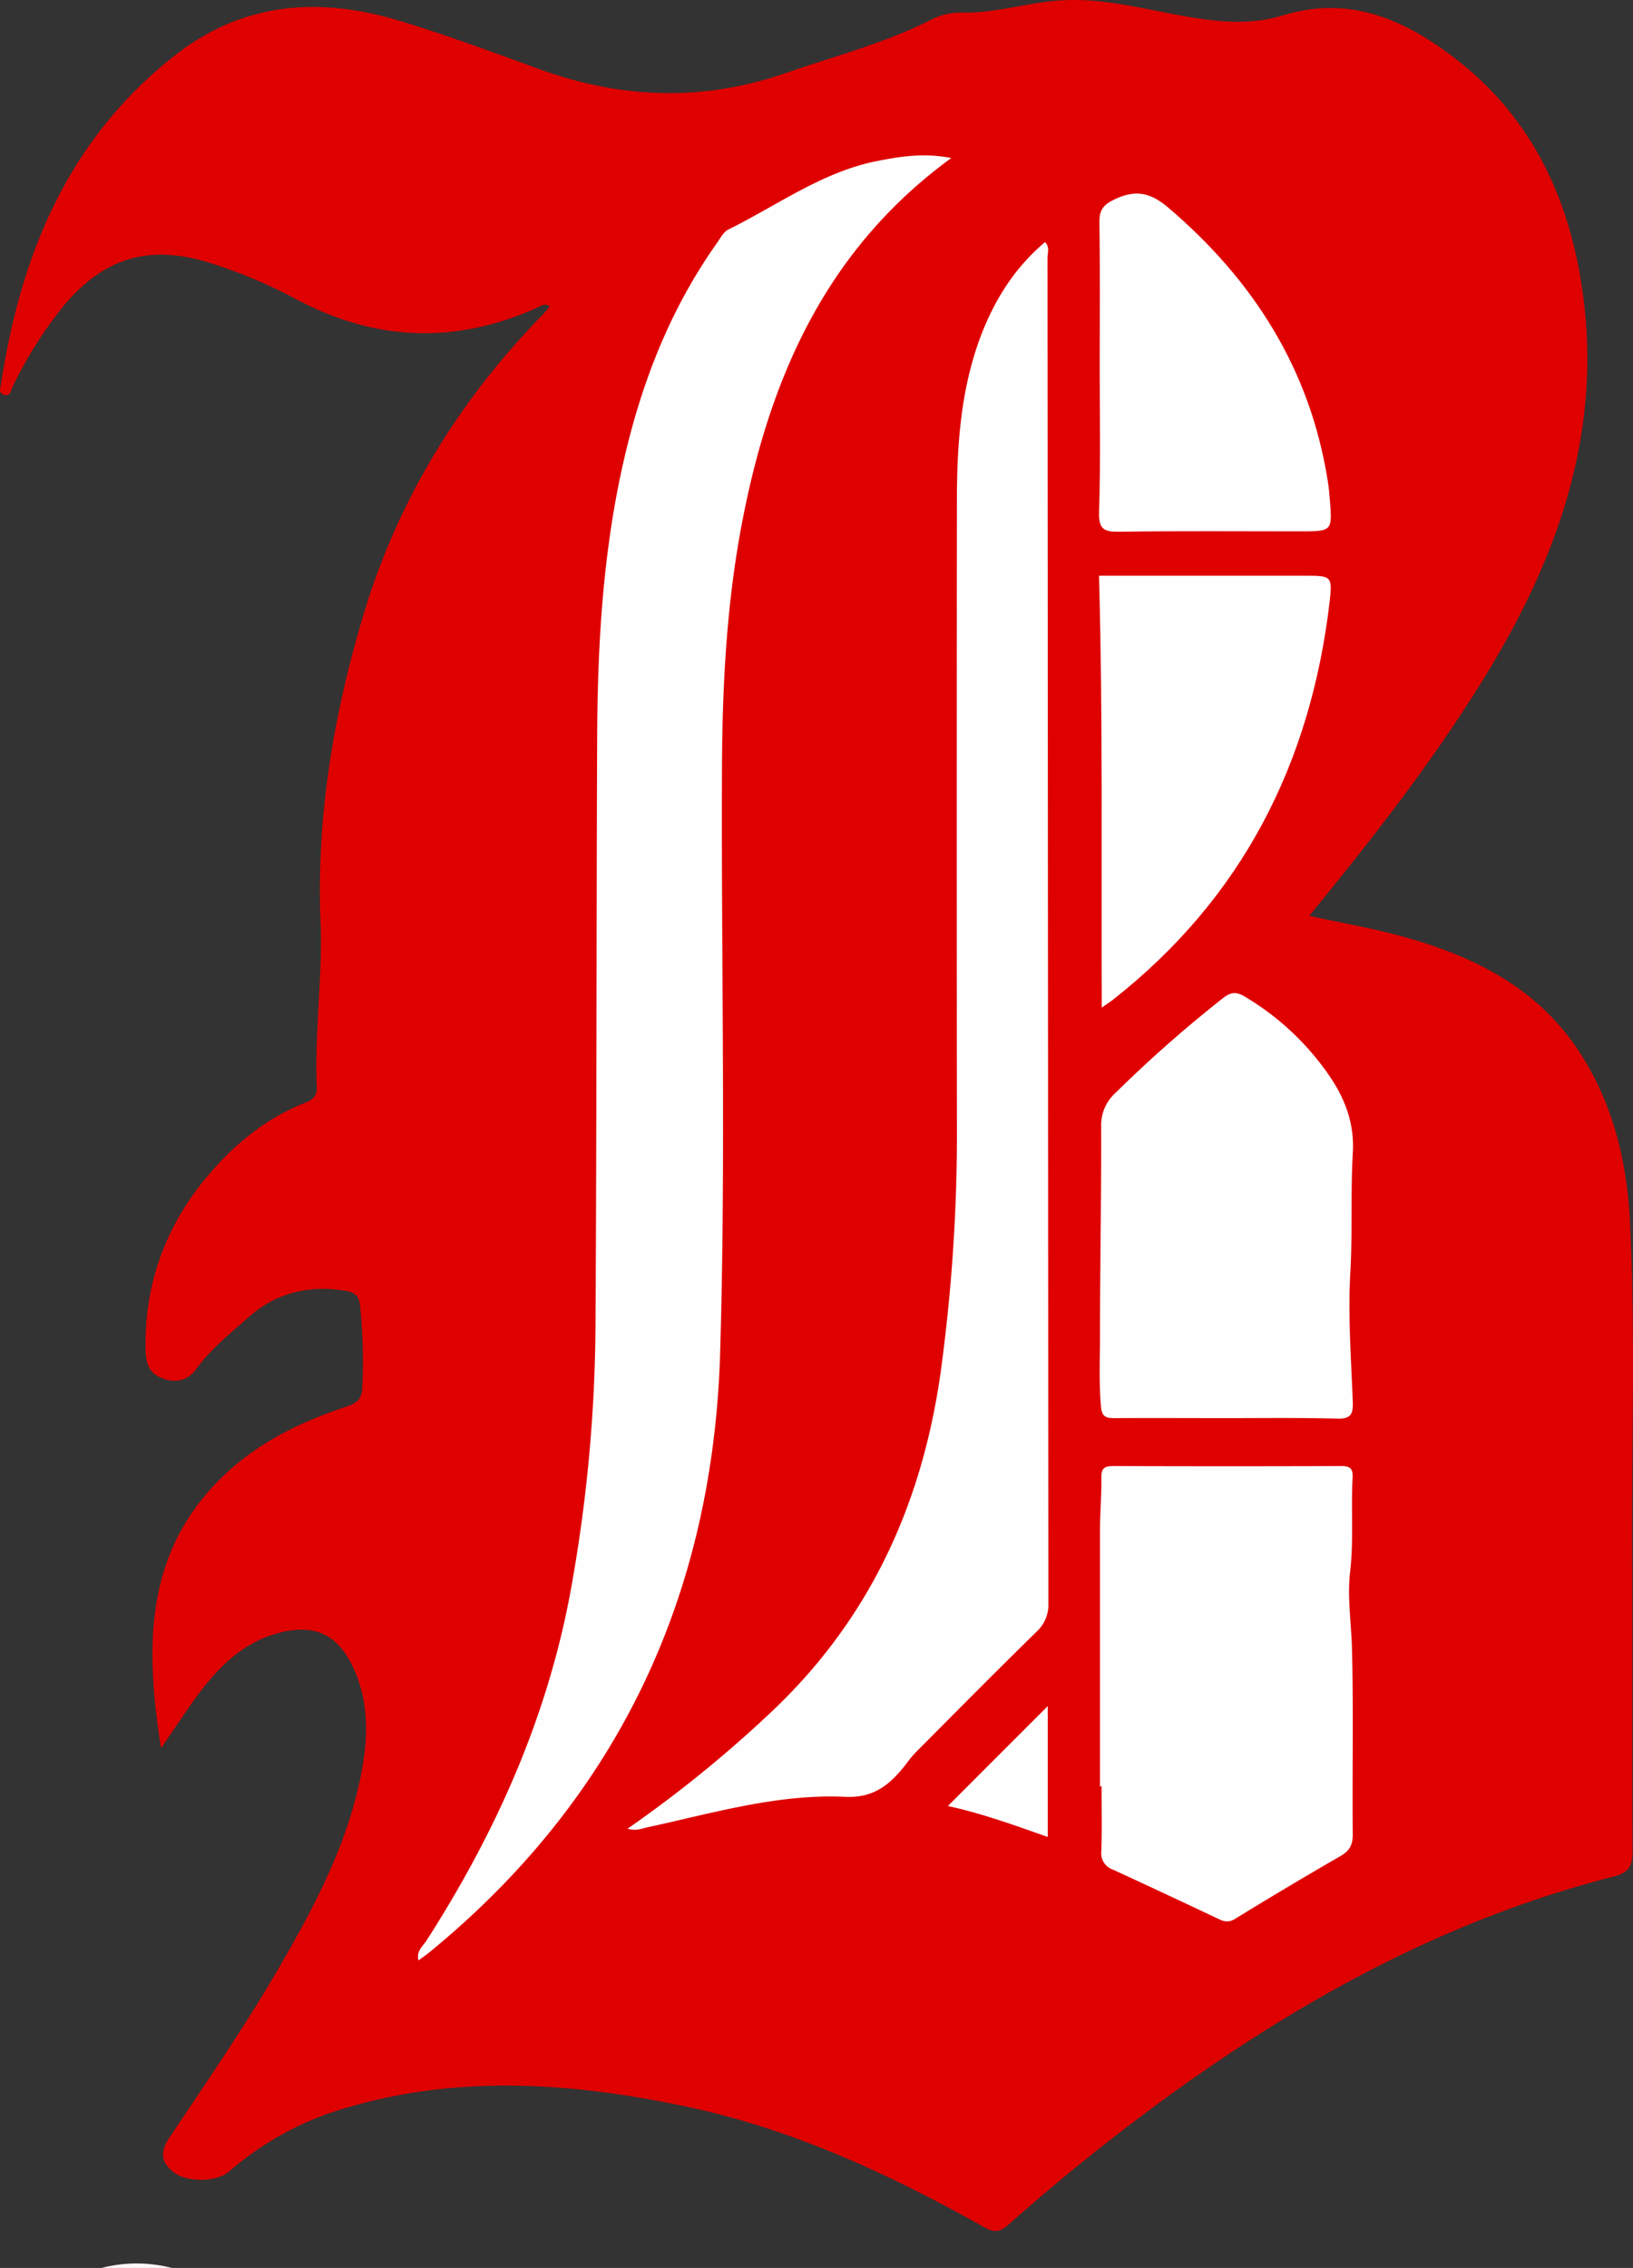 <svg xmlns="http://www.w3.org/2000/svg" viewBox="0 0 440.05 611.13"><rect x="0" y="0" width="440.05" height="611.13" fill="#333333" stroke="none"/><defs><style>.cls-1{fill:#fcf7f8;}.cls-2{fill:#df0000;}.cls-3{fill:#fefefe;}</style></defs><title>brooklyn-superbas</title><g id="Layer_2" data-name="Layer 2"><g id="Layer_1-2" data-name="Layer 1"><g id="RP4dK0.tif"><path class="cls-1" d="M27.34,611.13a38,38,0,0,1,19,0Z"/><path class="cls-2" d="M148,82.44c-1.43-.82-2.58.19-3.72.69C122.48,92.79,101.11,91.9,80,80.72a133.1,133.1,0,0,0-23.84-10C40,65.8,27.89,69.51,17.08,82.49a112.1,112.1,0,0,0-13.75,21.9c-.43.87-.49,2.5-2.21,2s-1-1.92-.84-2.93c5.3-34.95,18.15-66,46.82-88.51C65.33.65,85.82-1,107.57,5.58c12.73,3.84,25.18,8.48,37.64,13,22.25,8.13,44.41,8.84,66.85,1,13.1-4.55,26.56-8,39-14.34A17.22,17.22,0,0,1,259,3.39c9.42.26,18.38-2.9,27.71-3.33,11.28-.52,22.06,2.5,32.95,4.38,8.86,1.53,17.41,2.36,26.08-.3,18.53-5.69,33.85,1.62,47.71,12.66,19.44,15.48,29.27,36.57,32.87,60.77,5.66,38.05-6.13,71.86-25.55,103.75-13.45,22.08-29.22,42.48-45.53,62.48l-2.43,3c8.49,1.84,16.61,3.23,24.52,5.38,18.84,5.12,35.94,13.28,47.41,30,9.69,14.13,13.65,30.26,14.49,47,1.51,30.13.42,60.31.59,90.46.15,26.33-.05,52.66.11,79,0,4.05-.79,5.92-5.23,7.06-46.63,11.91-87.67,35-125.93,63.6q-19.21,14.34-37.15,30.28c-2.3,2-3.79,2-6.34.6-25.43-14.27-51.74-26.52-80.46-32.56-30.59-6.44-61.27-8.67-91.81.45a82.84,82.84,0,0,0-31.28,17.08c-3.3,2.88-11.24,3-14.86.24s-3.73-5.6-1.21-9.39c9.95-14.94,20.18-29.71,29.2-45.24,9.19-15.84,17.86-31.92,21.89-50C99.07,470.44,99.9,460,95.47,450c-4.27-9.71-10.79-12.7-21-9.8-8.57,2.44-14.75,8.21-20,15-3.72,4.83-7,10-11.07,15.85-4.35-27.41-4.5-52.92,16.87-73.43,9.42-9,20.95-14.59,33.22-18.63,2.65-.87,4-2,4.14-5.07a143.33,143.33,0,0,0-.6-21.93c-.23-2.16-.78-3.64-3.71-4.13-10.13-1.7-19,.48-26.62,7.32-4.88,4.36-10,8.42-13.91,13.84-2,2.74-5.09,3.76-8.66,2.53-3.84-1.32-4.82-3.89-4.9-7.81-.39-18.2,5.73-34.16,17.39-47.66,6.9-8,15.25-14.83,25.41-18.83,1.9-.75,3.46-1.66,3.34-4.26-.66-14.83,1.59-29.64,1-44.41-1.15-28.22,3.43-55.55,11.4-82.37,9.2-31,25.6-57.88,48.12-81.06.69-.71,1.35-1.46,2-2.2C148,82.81,148,82.6,148,82.44Z"/><path class="cls-3" d="M256.34,42.59c-33.18,24.19-48.4,58.07-56,96.33-4.45,22.29-5.68,44.88-5.78,67.51-.24,52.82,1.07,105.67-.51,158.44-2,64.95-27.43,119.48-78.29,161.17-.89.73-1.86,1.37-3,2.22-.6-2.54,1.21-3.85,2.18-5.37,18.76-29.22,32.7-60.42,38.93-94.77a410.57,410.57,0,0,0,6.6-71c.32-52.81.23-105.63.45-158.44.11-26.83,1.75-53.52,8.4-79.69,4.87-19.17,12.32-37.16,23.79-53.37.95-1.34,1.81-3.11,3.16-3.77,13.23-6.54,25.42-15.58,40.14-18.47C242.52,42.18,249,41.12,256.34,42.59Z"/><path class="cls-3" d="M169.09,492.78A333.73,333.73,0,0,0,209,460.21c25.63-24.69,39.38-55,44.4-89.87a474.22,474.22,0,0,0,4.46-68.19q-.09-83.49,0-167c0-15.17,1-30.25,6.46-44.66,3.73-9.79,9.14-18.38,17.28-25.25,1.36,1.32.67,2.89.67,4.25q.13,181.23.24,362.46a9.87,9.87,0,0,1-3.24,7.79c-11,10.76-21.81,21.7-32.66,32.61a33.42,33.42,0,0,0-2.44,3c-4.13,5.24-8.41,9.2-16.39,8.83-18.28-.85-35.86,4.44-53.56,8.27C172.78,492.8,171.38,493.39,169.09,492.78Z"/><path class="cls-3" d="M296.41,481.4q0-34.2,0-68.41c0-5,.44-10,.37-14.95,0-2.58,1.05-3,3.25-3q30.74.11,61.46,0c2.49,0,3.12.84,3,3.16-.46,8.45.32,16.9-.67,25.39-.79,6.71.3,13.57.49,20.36.45,16.8.06,33.63.22,50.45,0,2.93-1,4.42-3.44,5.82q-14.24,8.21-28.25,16.83c-1.73,1.06-3,.78-4.56,0q-14.18-6.71-28.4-13.27a4.63,4.63,0,0,1-3.1-5c.19-5.82.06-11.66.06-17.49Z"/><path class="cls-3" d="M330.33,382.13c-10,0-20-.06-30,0-2.35,0-3.41-.36-3.65-3.14-.55-6.33-.28-12.64-.26-19,0-18.8.38-37.6.31-56.4a11.72,11.72,0,0,1,3.88-9.11,349.09,349.09,0,0,1,28.81-25.41c2.13-1.69,3.61-2,6.07-.49A72.48,72.48,0,0,1,358.3,290c4.21,6.17,6.7,12.82,6.25,20.55-.62,10.77-.05,21.56-.67,32.37-.66,11.57.22,23.23.66,34.85.13,3.34-.56,4.6-4.24,4.49C350.32,382,340.32,382.13,330.33,382.13Z"/><path class="cls-3" d="M296.89,271.52c-.16-39.44.33-78-.74-116.39H351.4c7.37,0,7.72,0,6.89,7.13-5.12,43.52-23.61,79.82-58.44,107.18C299.21,269.94,298.52,270.38,296.89,271.52Z"/><path class="cls-3" d="M296.34,99c0-13,.12-26-.08-39-.05-3.3.93-4.77,4-6.24,5.63-2.7,9.63-2,14.54,2.17,23,19.61,38.24,43.56,43,73.7.26,1.64.43,3.29.56,5,.68,8.55.67,8.55-8.18,8.55-16.16,0-32.33-.14-48.48.1-4.13.06-5.68-.59-5.54-5.26C296.6,125,296.34,112,296.34,99Z"/><path class="cls-3" d="M282.34,459.73V495c-9.25-3.28-18.26-6.51-26.92-8.34Z"/></g></g></g></svg>